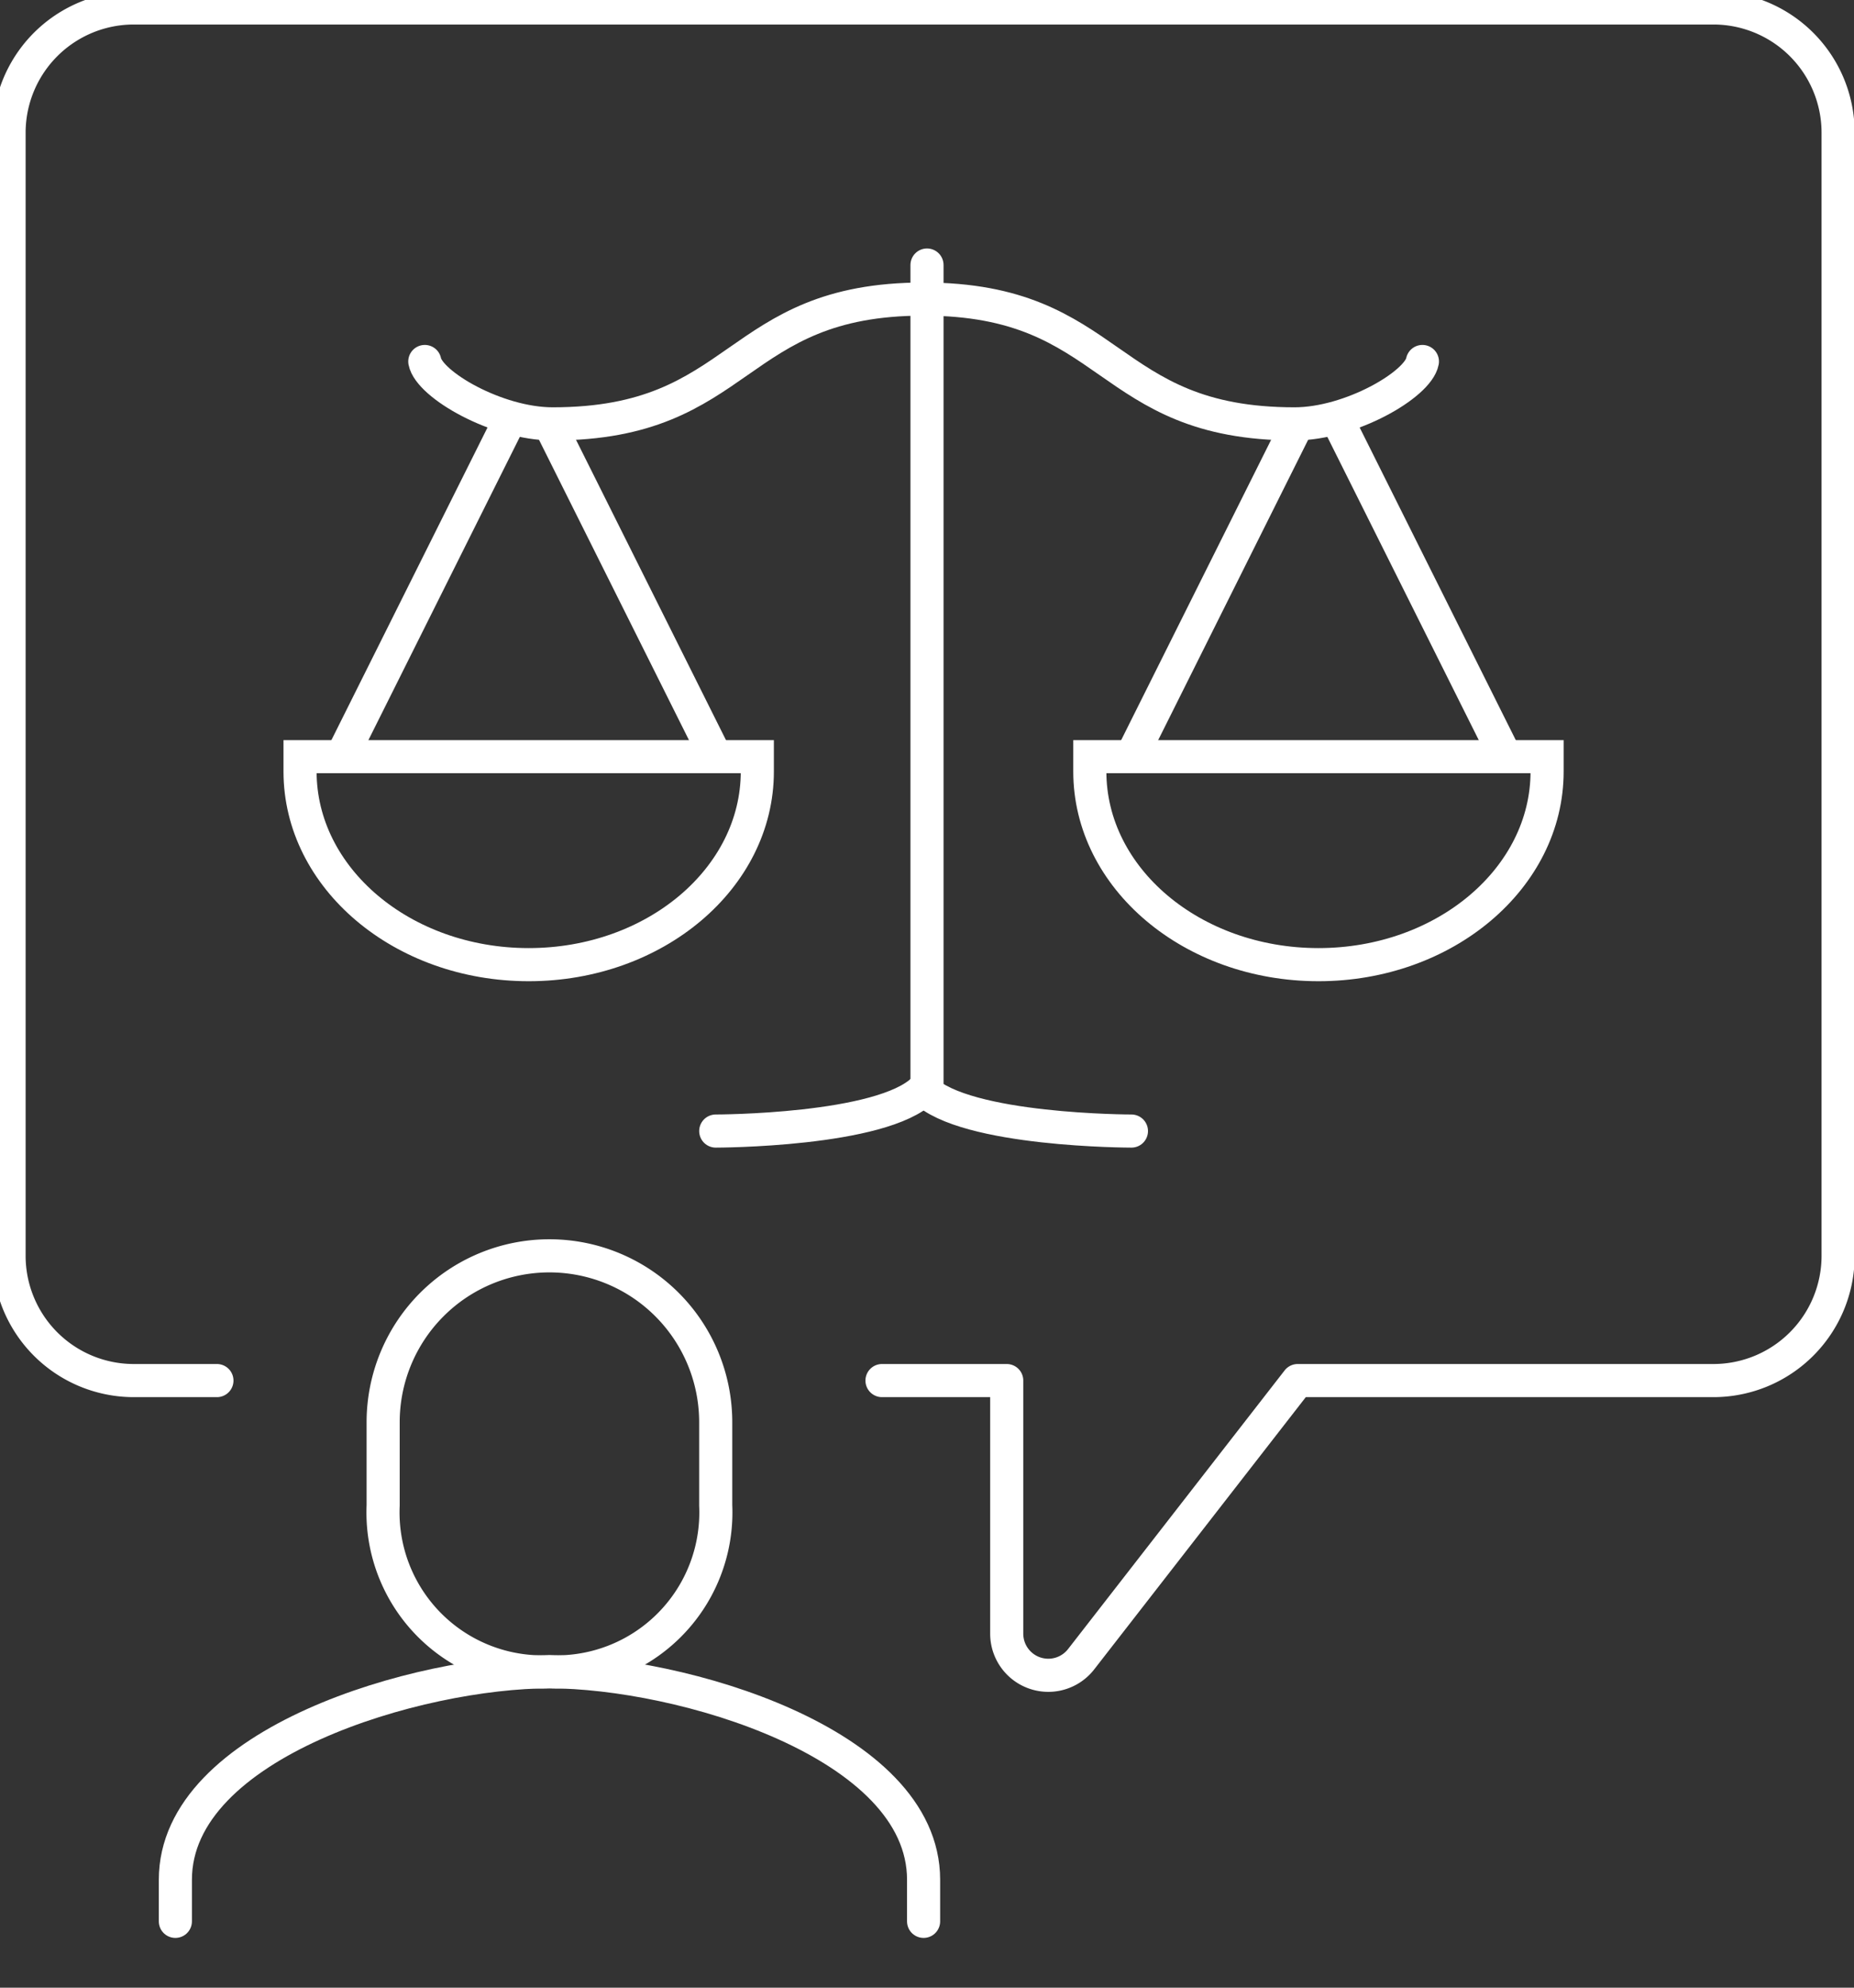 <?xml version="1.0" encoding="UTF-8"?> <svg xmlns="http://www.w3.org/2000/svg" xmlns:xlink="http://www.w3.org/1999/xlink" width="56" height="60" viewBox="0 0 56 60"><rect x="0" y="0" width="56" height="60" fill="#333333" stroke="none"/><defs><clipPath id="clip-path"><rect id="Rectangle_61" data-name="Rectangle 61" width="56" height="60" transform="translate(0.387 0.433)" fill="none" stroke="#fff" stroke-width="1"></rect></clipPath></defs><g id="Group_274" data-name="Group 274" transform="translate(-0.387 -0.433)"><g id="Group_110" data-name="Group 110" transform="translate(0 0)" clip-path="url(#clip-path)"><path id="Path_90" data-name="Path 90" d="M85.022,260.556a4.814,4.814,0,0,0,5.022-5.022v-2.511a5.022,5.022,0,0,0-10.045,0v2.511A4.814,4.814,0,0,0,85.022,260.556Z" transform="translate(-68.039 -209.659)" fill="none" stroke="#fff" stroke-linejoin="round" stroke-width="1"></path><path id="Path_91" data-name="Path 91" d="M62.6,335.534v-1.256c0-4.148-7.375-6.278-11.3-6.278S40,330.13,40,334.278v1.256" transform="translate(-34.316 -277.103)" fill="none" stroke="#fff" stroke-linecap="round" stroke-linejoin="round" stroke-width="1"></path><path id="Path_92" data-name="Path 92" d="M14.278,49.434H11.767A3.767,3.767,0,0,1,8,45.668v-33.9A3.767,3.767,0,0,1,11.767,8H59.479a3.767,3.767,0,0,1,3.767,3.767v33.9a3.767,3.767,0,0,1-3.767,3.767H46.923l-6.542,8.412a1.256,1.256,0,0,1-2.247-.771V49.434H34.367" transform="translate(-7.339 -7.327)" fill="none" stroke="#fff" stroke-linecap="round" stroke-linejoin="round" stroke-width="1"></path><line id="Line_13" data-name="Line 13" x1="5.032" y2="10.07" transform="translate(10.706 13.204)" fill="none" stroke="#fff" stroke-miterlimit="10" stroke-width="1"></line><line id="Line_14" data-name="Line 14" x2="5.034" y2="10.075" transform="translate(16.972 13.199)" fill="none" stroke="#fff" stroke-miterlimit="10" stroke-width="1"></line><path id="Path_93" data-name="Path 93" d="M64,152v.448c0,3.219,3.092,5.83,6.906,5.83s6.906-2.61,6.906-5.83V152Z" transform="translate(-54.55 -128.726)" fill="none" stroke="#fff" stroke-miterlimit="10" stroke-width="1"></path><path id="Path_94" data-name="Path 94" d="M88,65.883c.132.694,2.173,1.883,3.863,1.883,5.8,0,5.409-3.767,11.2-3.767" transform="translate(-74.782 -54.538)" fill="none" stroke="#fff" stroke-linecap="round" stroke-miterlimit="10" stroke-width="1"></path><line id="Line_15" data-name="Line 15" x2="5.032" y2="10.07" transform="translate(40.83 13.204)" fill="none" stroke="#fff" stroke-miterlimit="10" stroke-width="1"></line><line id="Line_16" data-name="Line 16" x1="5.034" y2="10.075" transform="translate(34.561 13.199)" fill="none" stroke="#fff" stroke-miterlimit="10" stroke-width="1"></line><path id="Path_95" data-name="Path 95" d="M229.808,152v.448c0,3.219-3.092,5.83-6.906,5.83s-6.906-2.61-6.906-5.83V152Z" transform="translate(-182.691 -128.726)" fill="none" stroke="#fff" stroke-miterlimit="10" stroke-width="1"></path><path id="Path_96" data-name="Path 96" d="M199.067,65.883c-.132.694-2.173,1.883-3.863,1.883-5.8,0-5.409-3.767-11.2-3.767" transform="translate(-155.716 -54.538)" fill="none" stroke="#fff" stroke-linecap="round" stroke-miterlimit="10" stroke-width="1"></path><line id="Line_17" data-name="Line 17" y2="25" transform="translate(28.387 8.433)" fill="none" stroke="#fff" stroke-linecap="round" stroke-miterlimit="10" stroke-width="1"></line><path id="Path_97" data-name="Path 97" d="M150.278,216c-1.256,1.256-6.278,1.256-6.278,1.256" transform="translate(-121.994 -182.681)" fill="none" stroke="#fff" stroke-linecap="round" stroke-miterlimit="10" stroke-width="1"></path><path id="Path_98" data-name="Path 98" d="M184,216c1.256,1.256,6.278,1.256,6.278,1.256" transform="translate(-155.716 -182.681)" fill="none" stroke="#fff" stroke-linecap="round" stroke-miterlimit="10" stroke-width="1"></path></g></g></svg> 
